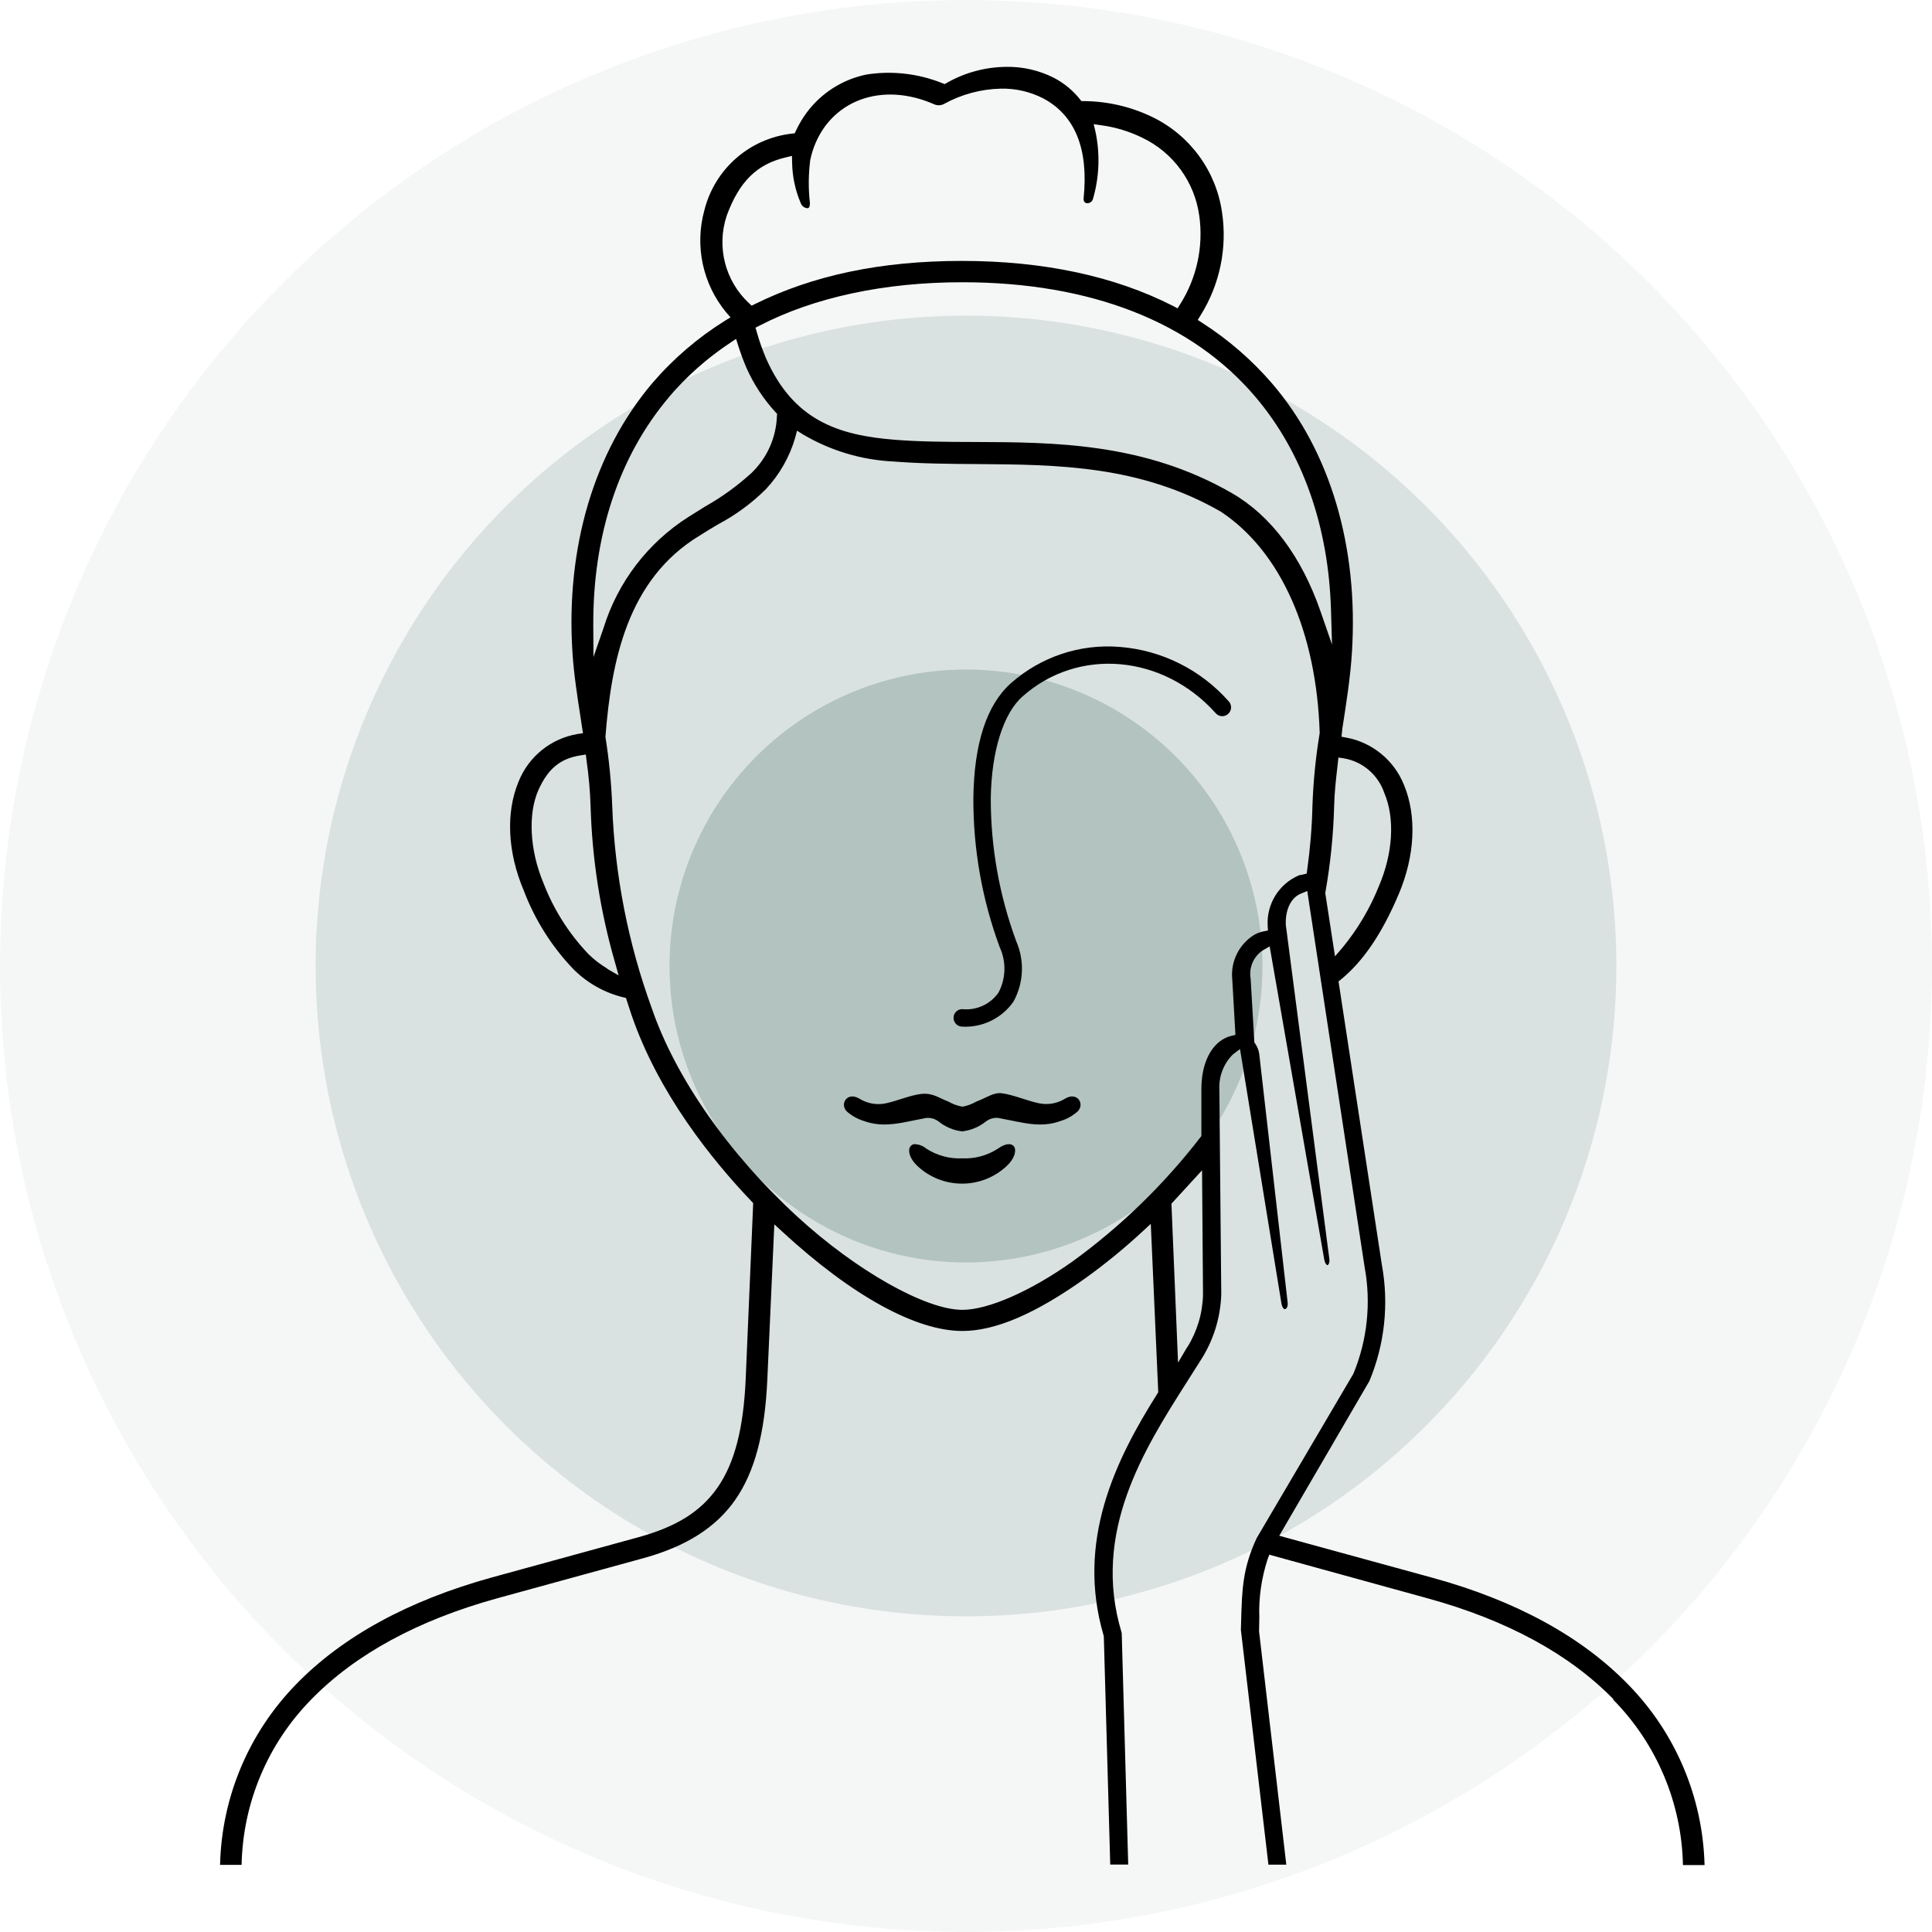 <svg xmlns="http://www.w3.org/2000/svg" id="Calque_1" data-name="Calque 1" viewBox="0 0 202 202"><defs><style>      .cls-1 {        opacity: .14;      }      .cls-1, .cls-2, .cls-3, .cls-4 {        stroke-width: 0px;      }      .cls-1, .cls-3 {        isolation: isolate;      }      .cls-1, .cls-3, .cls-4 {        fill: #b2c3c0;      }      .cls-3 {        opacity: .4;      }    </style></defs><circle id="Ellipse_120" data-name="Ellipse 120" class="cls-1" cx="101" cy="101" r="101"></circle><circle id="Ellipse_121" data-name="Ellipse 121" class="cls-3" cx="101" cy="101" r="68"></circle><circle id="Ellipse_122" data-name="Ellipse 122" class="cls-4" cx="101" cy="101" r="31"></circle><g id="Groupe_2338" data-name="Groupe 2338"><g id="Groupe_2338-2" data-name="Groupe 2338-2"><path id="Trac&#xE9;_4671" data-name="Trac&#xE9; 4671" class="cls-2" d="m95.67,119.62c-.21,0-.4.1-.51.28-.26.43-.05,1.25.76,2.01,2.63,2.46,6.71,2.46,9.34,0,.81-.76,1.03-1.58.78-2.01-.23-.37-.84-.42-1.71.2-1.11.72-2.41,1.07-3.73,1.01-1.32.06-2.63-.29-3.74-1.01-.34-.28-.75-.45-1.19-.47"></path><path id="Trac&#xE9;_4672" data-name="Trac&#xE9; 4672" class="cls-2" d="m89.85,114.87c-1.26-.76-2.06.53-1.34,1.31.51.46,1.11.8,1.77,1.01,2.15.8,4.1.15,6.25-.24.55-.16,1.14-.04,1.6.3.71.58,1.57.94,2.48,1.04.91-.11,1.77-.47,2.48-1.04.46-.35,1.05-.46,1.6-.3,2.15.39,4.1,1.04,6.24.24.66-.2,1.26-.55,1.77-1.01.73-.78-.08-2.07-1.34-1.31-.82.51-1.8.68-2.74.48-1.24-.26-2.63-.87-3.83-1.04-.9-.13-1.57.44-2.72.87-.45.26-.94.44-1.45.53-.51-.09-1-.27-1.45-.53-1-.38-1.64-.92-2.79-.81s-2.53.73-3.77.99c-.94.2-1.92.02-2.74-.48"></path><path id="Trac&#xE9;_4673" data-name="Trac&#xE9; 4673" class="cls-2" d="m168.65,177.69c4.56,4.62,7.18,10.82,7.31,17.31h2.26c-.18-7.06-3.02-13.8-7.96-18.85-4.88-5.03-11.76-8.79-20.46-11.18l-16.05-4.4,9.43-16.18c1.6-3.84,2.05-8.06,1.3-12.15l-4.53-29.63.25-.2c2.33-1.9,4.31-4.82,6.05-8.94,1.7-4.01,1.89-8.17.54-11.41-1.03-2.57-3.31-4.44-6.03-4.94l-.5-.09.09-.86c.41-2.64.84-5.34,1-7.95.7-11.06-2.27-21.05-8.35-28.13-2.12-2.46-4.58-4.59-7.31-6.34l-.46-.3.29-.47c2.01-3.21,2.81-7.03,2.25-10.78-.62-4.33-3.36-8.07-7.3-9.97-2.23-1.08-4.67-1.64-7.14-1.66h-.26l-.17-.21c-.73-.91-1.64-1.66-2.68-2.21-1.57-.8-3.31-1.2-5.07-1.16-2.16.03-4.27.6-6.15,1.67l-.22.13-.24-.09c-2.52-1.01-5.26-1.33-7.94-.91-2.51.51-4.75,1.94-6.27,4-.43.58-.8,1.21-1.11,1.87l-.13.28-.31.03c-4.41.51-8.04,3.68-9.13,7.99-1.04,3.74-.18,7.75,2.3,10.73l.43.49-.56.34c-2.86,1.78-5.43,3.99-7.62,6.54-6.08,7.18-9.05,17.16-8.35,28.12.14,2.24.5,4.57.85,6.83l.25,1.65-.55.08c-2.79.47-5.13,2.35-6.18,4.98-1.35,3.23-1.16,7.39.55,11.41,1.17,3.08,2.95,5.89,5.23,8.25,1.42,1.41,3.2,2.41,5.15,2.89l.3.07.3.93c.09.27.17.54.27.82,2.8,8.19,8.38,15.14,12.57,19.53l.16.17-.78,18.29c-.22,5.25-1.16,8.88-2.95,11.45-1.74,2.5-4.29,4.1-8.26,5.19l-15.34,4.21c-8.73,2.41-15.62,6.18-20.48,11.19-4.93,5.06-7.77,11.79-7.93,18.86h2.25c.13-6.49,2.74-12.68,7.29-17.3,4.61-4.73,11.16-8.29,19.47-10.58l15.34-4.21c4.4-1.22,7.51-3.2,9.51-6.07,2.05-2.95,3.11-6.97,3.36-12.65l.73-16.16.88.81c7.25,6.67,13.93,10.34,18.78,10.34,3.44,0,7.65-1.8,12.85-5.51,2.09-1.5,4.08-3.13,5.97-4.88l.88-.81.78,17.6-.09.15c-4.41,6.98-8.52,15.44-5.62,25.3l.02.14.67,23.8h1.88l-.67-23.92c0-.12,0-.25-.03-.37-3.14-10.45,2.36-19.12,6.78-26.08.49-.76.96-1.51,1.42-2.24,1.38-2.09,2.15-4.52,2.23-7.02l-.2-21.4c-.07-1.37.44-2.71,1.42-3.68l.74-.56,4.32,26.54c.07.45.26.7.39.65.14-.02.32-.24.27-.68l-2.97-25.99c-.05-.39-.2-.76-.42-1.08l-.09-.13-.39-6.68c-.2-1.16.32-2.34,1.31-2.97l.68-.39,5.69,32.64c.09.55.28.68.35.69.08-.01.26-.22.2-.65l-4.55-34.91c-.08-1.59.54-2.87,1.58-3.29l.66-.27,6,39.33c.69,3.74.28,7.61-1.17,11.13l-10.12,17.2c-1.47,3.16-1.53,5.41-1.62,8.52l-.03,1.07,2.88,24.55h1.87l-2.85-24.41.03-1.4c-.08-2.07.22-4.14.86-6.11l.18-.49,16.55,4.56c8.3,2.28,14.84,5.84,19.45,10.57M75.98,22.55c1.31-3.56,3.15-5.38,6.16-6.09l.66-.16.02.68c.02,1.45.32,2.89.89,4.23.11.33.41.56.76.56.19-.05.23-.36.2-.64-.16-1.45-.14-2.92.04-4.38.26-1.28.79-2.49,1.55-3.54,2.49-3.35,6.96-4.26,11.4-2.31.33.15.72.14,1.04-.03,1.81-1,3.84-1.55,5.91-1.6,1.55-.04,3.09.31,4.47,1.02,3.32,1.77,4.74,5.27,4.22,10.41-.03.31.08.5.31.54.29.04.57-.13.66-.42.67-2.29.76-4.71.27-7.04l-.19-.8.81.12c1.48.2,2.91.64,4.25,1.29,3.24,1.54,5.49,4.61,5.98,8.17.45,3.22-.26,6.5-2,9.25l-.27.43-.45-.24c-6.13-3.13-13.57-4.72-22.1-4.72s-15.58,1.52-21.64,4.51l-.34.17-.28-.26c-2.5-2.33-3.41-5.9-2.33-9.14m-6.06,18.98c1.86-2.19,4.03-4.11,6.43-5.7l.61-.41.22.7c.25.79.54,1.57.87,2.34.75,1.69,1.77,3.25,3.03,4.62l.17.18-.02.24c-.08,2.27-1.05,4.42-2.7,5.98-1.47,1.33-3.08,2.5-4.81,3.47-.58.36-1.18.73-1.79,1.12-4.21,2.69-7.34,6.79-8.82,11.56l-1.06,3.06-.02-3.24c-.06-9.46,2.67-17.73,7.9-23.92m-6.42,59.74c-.71-.42-1.36-.92-1.95-1.49-2.07-2.16-3.68-4.7-4.75-7.49-1.42-3.39-1.63-7.19-.52-9.69,1-2.23,2.27-3.29,4.39-3.63l.57-.09.07.57c.23,1.61.38,3.23.43,4.86.16,5.53,1.02,11.02,2.56,16.34l.37,1.32-1.18-.68Zm60.61,39.58l-.95,1.61-.69-16.62,3.2-3.49.1,13.02c-.05,1.95-.62,3.84-1.65,5.49m13.09-56.58c-.05,2.24-.24,4.47-.55,6.68l-.05.37-.37.09c-.08.02-.16.03-.24.05-.07,0-.13.02-.2.04-2.09.89-3.4,3-3.27,5.28l.03.48-.47.1c-.34.07-.68.2-.98.37-1.59.99-2.48,2.81-2.28,4.67l.33,5.78-.45.11c-.22.05-.43.13-.63.23-1.58.79-2.51,2.82-2.48,5.44v4.8l-.12.15c-3.8,4.92-8.28,9.27-13.31,12.93-4.42,3.14-8.85,5.09-11.56,5.09-3.85,0-11.1-4.1-17.25-9.74-7.2-6.61-12.75-14.56-15.23-21.81-2.47-6.78-3.86-13.91-4.13-21.12-.09-2.42-.33-4.84-.71-7.24.62-7.91,2.28-16.48,9.88-21.06.61-.39,1.25-.78,1.9-1.16,1.85-.98,3.55-2.23,5.03-3.71,1.41-1.52,2.45-3.35,3.03-5.35l.19-.73.64.4c2.87,1.69,6.1,2.66,9.43,2.82,2.88.23,5.87.25,8.76.27,8.39.06,17.07.12,25.52,5,6.23,4.15,9.97,12.57,10.3,23.12-.42,2.52-.67,5.07-.76,7.62m-8.4-32.69c-9.17-5.3-18.63-5.33-26.97-5.36-2.89-.01-5.63-.02-8.27-.23-6.02-.47-10.61-2.08-13.45-8.43-.4-.93-.74-1.88-1.01-2.85l-.13-.44.41-.21c5.74-2.97,13.07-4.54,21.21-4.54,13.42,0,24.03,4.16,30.68,12.02,4.89,5.78,7.61,13.46,7.87,22.23l.11,3.63-1.19-3.43c-1.99-5.76-5.19-10.04-9.26-12.39m9.74,41.79l.02-.09c.52-2.96.83-5.96.91-8.97.03-1.41.19-2.81.33-4.03l.12-1.07.58.09c1.97.34,3.58,1.74,4.22,3.63,1.11,2.62.91,6.25-.55,9.68-.93,2.34-2.22,4.52-3.82,6.47l-.79.92-1.02-6.63Z"></path><path id="Trac&#xE9;_4674" data-name="Trac&#xE9; 4674" class="cls-2" d="m117.1,67.64c-4.16-.35-8.29,1.03-11.41,3.8-2.53,2.25-3.85,6.3-3.92,12.01-.02,5.31.91,10.59,2.75,15.57.7,1.51.66,3.27-.11,4.74-.85,1.24-2.32,1.91-3.81,1.75h-.01c-.51.01-.91.43-.89.94.01.48.4.87.88.89,2.13.12,4.16-.87,5.38-2.61,1.08-1.96,1.18-4.3.28-6.35-1.76-4.78-2.66-9.83-2.65-14.92.07-4.9,1.31-8.88,3.33-10.65,5.81-5.16,14.68-4.39,20.19,1.76.16.18.38.3.63.31.25.01.49-.07.67-.24.38-.34.41-.92.07-1.3-2.91-3.3-6.99-5.35-11.37-5.7"></path></g></g></svg>